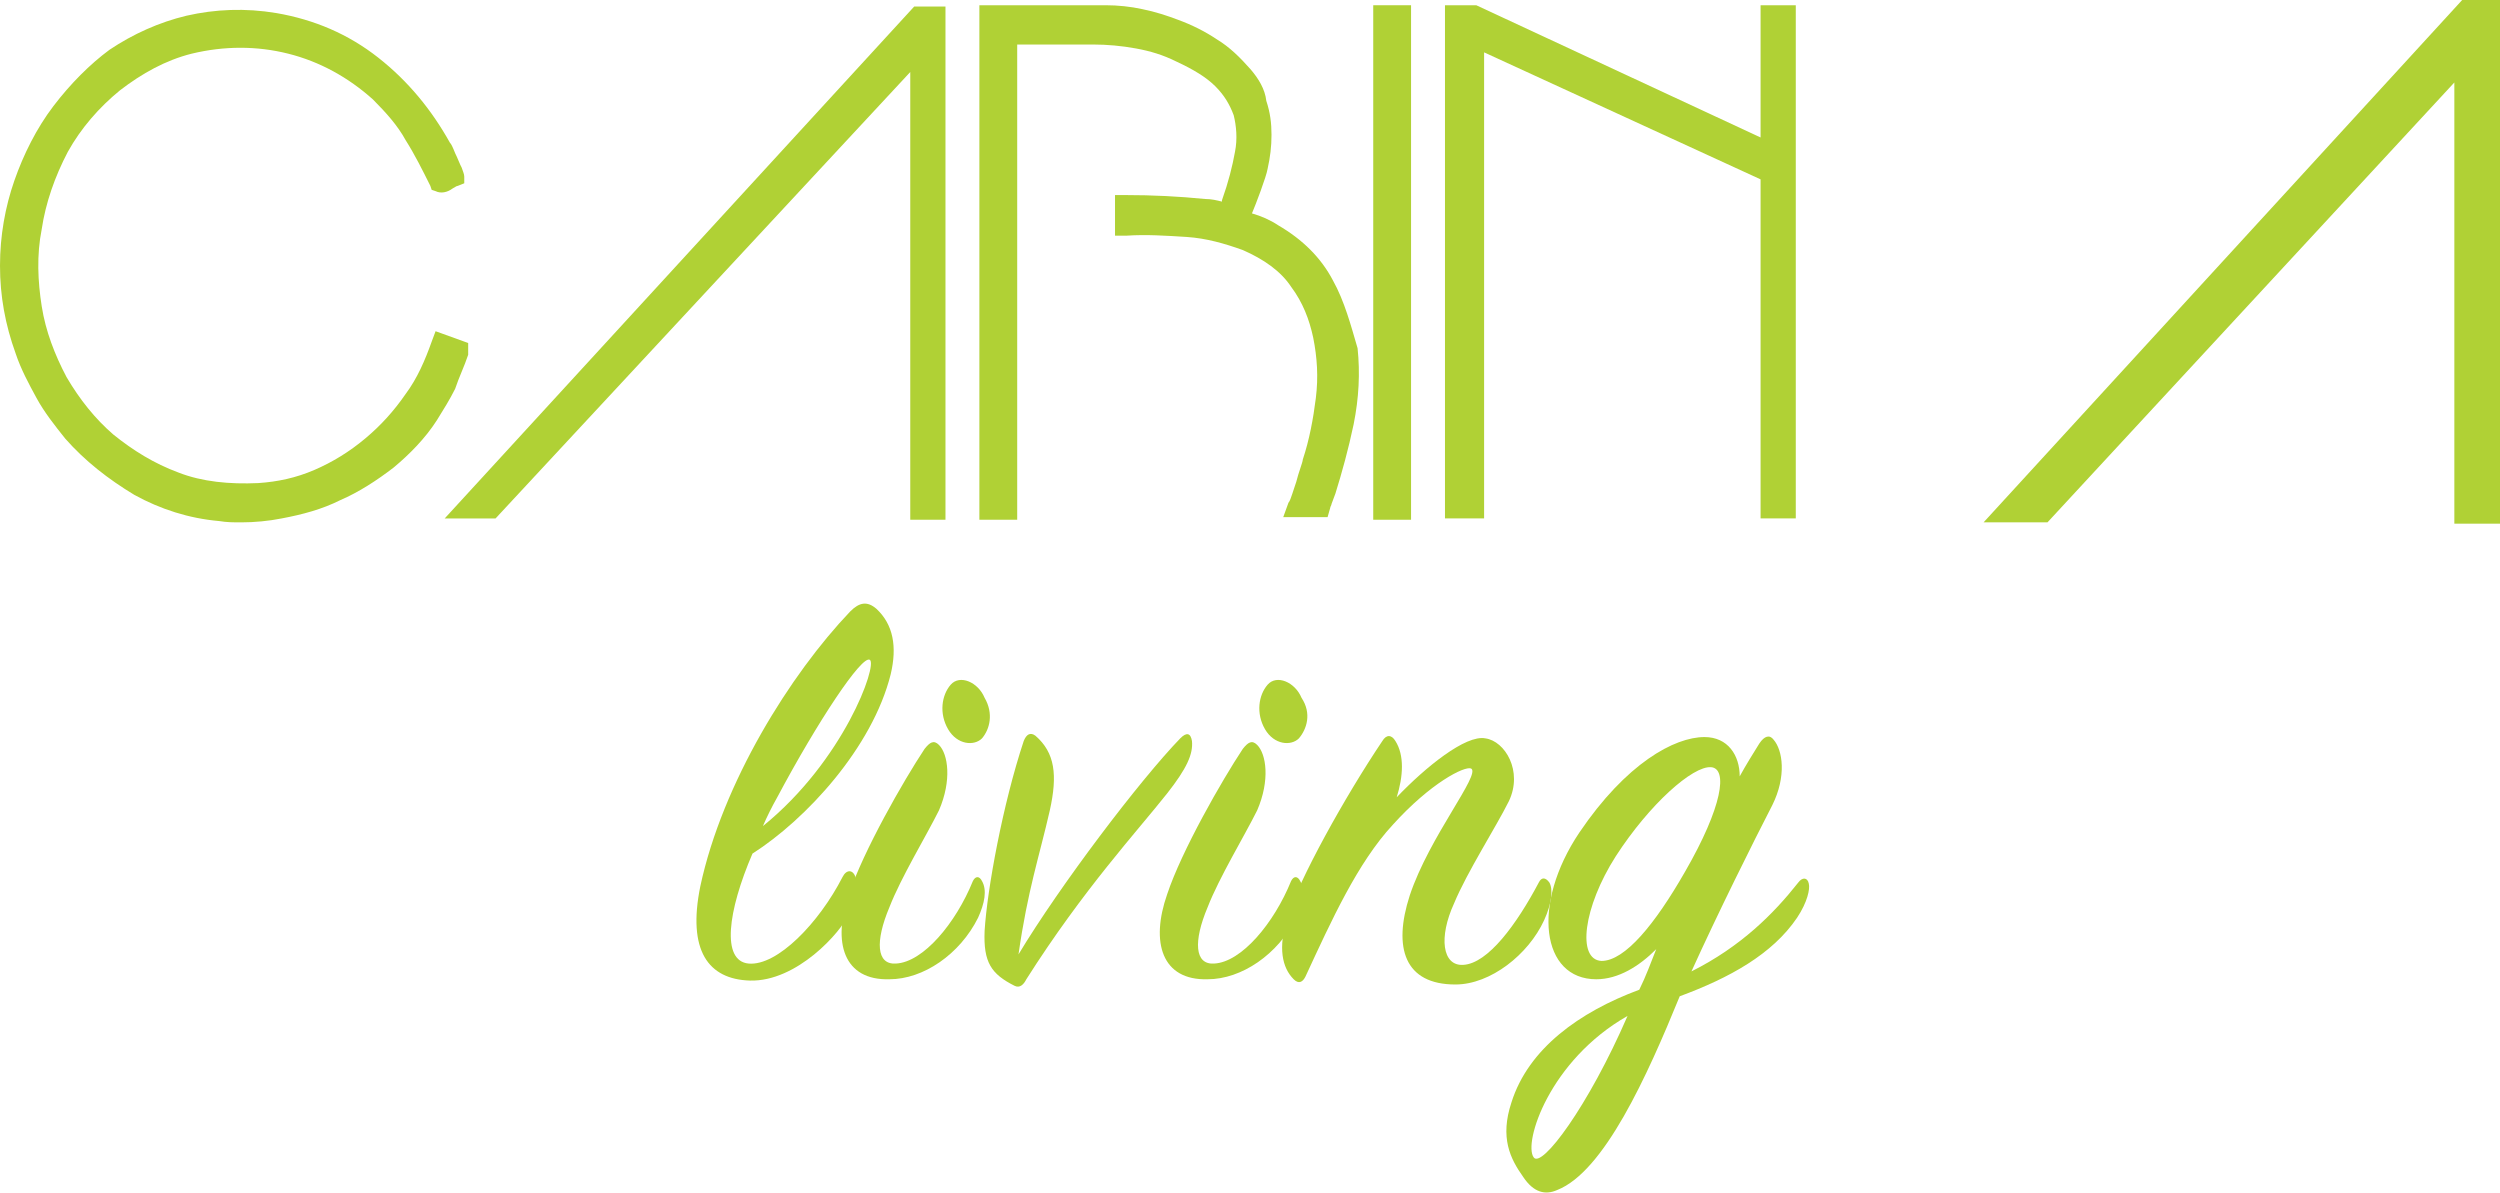 <svg xmlns="http://www.w3.org/2000/svg" width="218" height="104" viewBox="0 0 218 104" fill="none"><path d="M65.275 84.022C67.776 84.25 71.415 80.483 73.463 76.487C73.804 75.802 74.372 75.802 74.6 76.487C74.827 77.287 74.6 78.428 74.031 79.684C73.349 81.282 69.482 85.62 65.388 85.506C61.749 85.392 59.93 82.88 61.067 77.287C63 68.268 68.914 58.792 74.145 53.313C74.941 52.514 75.623 52.4 76.419 53.084C77.897 54.454 78.239 56.395 77.67 58.792C76.078 65.186 70.278 71.464 65.616 74.433C63.455 79.456 62.887 83.794 65.275 84.022ZM75.851 57.537C75.168 57.08 71.302 62.902 67.776 69.524C67.322 70.323 66.867 71.236 66.526 72.035C73.576 66.327 76.533 57.993 75.851 57.537Z" fill="#B0D135"></path><path d="M74.031 77.972C75.281 74.204 78.807 68.04 80.626 65.3C81.081 64.729 81.422 64.501 81.877 64.957C82.673 65.756 83.014 68.04 81.877 70.665C80.74 72.948 78.579 76.487 77.556 79.113C76.305 82.081 76.419 84.136 78.124 84.022C80.513 83.908 83.356 80.483 84.834 76.83C85.061 76.373 85.403 76.373 85.63 76.83C86.085 77.629 85.857 78.771 85.289 80.026C83.697 83.223 80.513 85.392 77.556 85.392C73.576 85.506 72.552 82.195 74.031 77.972ZM85.63 64.386C84.948 65.071 83.469 64.957 82.673 63.587C81.877 62.217 82.105 60.619 82.901 59.706C83.697 58.793 85.289 59.478 85.857 60.847C86.653 62.217 86.312 63.587 85.63 64.386Z" fill="#B0D135"></path><path d="M102.916 64.386C103.484 63.816 103.825 63.93 103.939 64.615C104.053 65.756 103.484 67.012 101.778 69.181C99.163 72.492 94.5 77.515 89.497 85.392C89.269 85.848 88.928 86.191 88.473 85.963C86.426 84.935 85.744 83.908 85.858 81.168C86.085 77.515 87.45 70.094 89.269 64.615C89.497 64.044 89.838 63.816 90.293 64.158C91.999 65.642 92.226 67.583 91.544 70.665C90.634 74.661 89.61 77.629 88.814 83.223C92.453 77.172 99.39 68.039 102.916 64.386Z" fill="#B0D135"></path><path d="M101.779 77.972C103.03 74.204 106.555 68.04 108.374 65.3C108.829 64.729 109.17 64.501 109.625 64.957C110.421 65.756 110.762 68.04 109.625 70.665C108.488 72.948 106.327 76.487 105.304 79.113C104.053 82.081 104.167 84.136 105.873 84.022C108.261 83.908 111.104 80.483 112.582 76.83C112.809 76.373 113.151 76.373 113.378 76.83C113.833 77.629 113.605 78.771 113.037 80.026C111.445 83.223 108.261 85.392 105.304 85.392C101.324 85.506 100.3 82.195 101.779 77.972ZM113.264 64.386C112.582 65.071 111.104 64.957 110.308 63.587C109.512 62.217 109.739 60.619 110.535 59.706C111.331 58.793 112.923 59.478 113.492 60.847C114.402 62.217 113.947 63.587 113.264 64.386Z" fill="#B0D135"></path><path d="M129.526 64.386C131.232 64.615 132.824 67.24 131.573 69.866C130.436 72.149 127.934 76.031 126.797 78.77C125.432 81.739 125.773 84.25 127.593 84.136C129.753 84.022 132.255 80.597 134.188 76.944C134.416 76.487 134.757 76.487 135.098 76.944C135.439 77.515 135.326 78.77 134.643 80.255C133.279 83.223 129.981 85.848 126.91 85.848C122.475 85.848 121.452 82.652 122.93 78.085C124.636 72.948 129.185 67.469 128.275 67.012C127.706 66.784 124.75 68.268 121.452 71.921C118.381 75.231 116.107 80.255 113.833 85.163C113.605 85.62 113.264 85.848 112.809 85.392C111.786 84.364 111.445 82.652 112.241 80.026C113.264 76.716 117.244 69.523 120.542 64.615C120.883 64.044 121.338 64.044 121.679 64.615C122.475 65.87 122.362 67.697 121.793 69.523C124.295 66.898 127.82 64.044 129.526 64.386Z" fill="#B0D135"></path><path d="M146.471 86.876C143.628 93.84 139.875 102.173 135.781 103.772C134.758 104.228 133.734 104 132.824 102.63C131.687 101.032 130.777 99.205 131.801 96.123C133.279 91.442 137.714 88.246 142.945 86.305C143.514 85.164 143.969 83.908 144.424 82.766C142.945 84.25 141.126 85.392 139.193 85.392C134.416 85.392 133.507 78.885 137.714 72.606C141.808 66.555 146.016 64.272 148.631 64.272C150.678 64.272 151.702 65.871 151.702 67.697C152.27 66.67 152.839 65.756 153.408 64.843C153.862 64.158 154.317 64.044 154.658 64.501C155.454 65.414 155.796 67.697 154.545 70.209C152.953 73.291 149.768 79.684 147.494 84.707C151.815 82.538 154.658 79.684 156.819 76.944C157.16 76.487 157.615 76.487 157.729 77.058C157.843 77.515 157.615 78.656 156.705 80.026C154.545 83.223 150.792 85.278 146.471 86.876ZM133.734 100.918C134.416 101.945 138.51 96.465 141.922 88.588C135.099 92.47 132.824 99.662 133.734 100.918ZM149.2 66.898C147.608 66.784 143.855 70.094 140.898 74.661C138.055 79.113 137.487 83.68 139.647 83.794C141.694 83.794 144.31 80.597 146.926 76.031C150.223 70.323 150.678 67.012 149.2 66.898Z" fill="#B0D135"></path><path d="M177.97 44.18H176.037L215.27 1.37H216.749V44.294H215.384V3.767L177.97 44.18Z" fill="#B0D135"></path><path d="M218 45.664H214.019V7.192L178.539 45.55H172.967L214.702 0H218V45.664Z" fill="#B0D135"></path><path d="M116.22 24.43C115.197 22.489 113.605 20.891 111.444 19.636C110.762 19.179 109.966 18.836 109.17 18.608C109.511 17.809 110.421 15.412 110.534 14.727C110.762 13.699 110.875 12.786 110.875 11.758C110.875 10.731 110.762 9.818 110.421 8.79C110.307 7.763 109.738 6.85 109.056 6.05C108.146 5.023 107.236 4.11 106.099 3.425C105.076 2.74 103.939 2.169 102.688 1.712C101.778 1.37 100.754 1.027 99.617 0.799C98.594 0.571 97.457 0.457 96.433 0.457H85.402V45.322H88.7V3.881H95.296C96.547 3.881 97.798 3.996 99.049 4.224C100.3 4.452 101.437 4.795 102.574 5.365C104.052 6.05 105.19 6.735 105.986 7.534C106.782 8.334 107.236 9.133 107.578 10.046C107.805 10.959 107.919 12.101 107.691 13.242C107.464 14.498 107.123 15.868 106.554 17.466V17.581C106.099 17.466 105.644 17.352 105.076 17.352C102.801 17.124 100.527 17.01 98.139 17.01H97.229V20.549H98.253C99.958 20.435 101.664 20.549 103.484 20.663C105.19 20.777 106.782 21.234 108.374 21.805C110.193 22.604 111.672 23.631 112.581 25.001C113.605 26.371 114.173 27.855 114.514 29.453C114.856 31.166 114.969 32.878 114.742 34.705C114.514 36.531 114.173 38.358 113.605 40.07C113.605 40.184 113.491 40.527 113.377 40.869C113.264 41.212 113.15 41.554 113.036 42.011C112.922 42.353 112.809 42.696 112.695 43.038C112.581 43.381 112.468 43.723 112.354 43.837L111.899 45.093H115.765L115.993 44.294C115.993 44.18 116.107 44.066 116.107 43.952C116.22 43.609 116.334 43.381 116.448 43.038C117.016 41.212 117.585 39.157 118.04 36.988C118.495 34.705 118.608 32.536 118.381 30.366C117.812 28.426 117.244 26.257 116.22 24.43Z" fill="#B0D135"></path><path d="M40.825 30.937V29.91L37.982 28.882L37.641 29.796C37.072 31.394 36.39 32.992 35.367 34.362C34.343 35.846 33.206 37.102 31.841 38.243C30.477 39.385 28.998 40.298 27.406 40.983C25.814 41.668 24.222 42.011 22.516 42.125C20.015 42.239 17.627 42.011 15.58 41.212C13.419 40.413 11.599 39.271 9.894 37.901C8.302 36.531 6.937 34.819 5.8 32.878C4.776 30.937 3.98 28.882 3.639 26.713C3.298 24.544 3.184 22.261 3.639 19.978C3.98 17.695 4.776 15.411 5.913 13.242C7.051 11.188 8.643 9.361 10.462 7.877C12.395 6.393 14.442 5.251 16.717 4.68C19.56 3.995 22.403 3.995 25.132 4.68C27.861 5.365 30.363 6.735 32.524 8.676C33.661 9.818 34.684 10.959 35.367 12.215C36.163 13.471 36.845 14.841 37.527 16.21L37.641 16.553L37.982 16.667C38.437 16.895 39.006 16.781 39.461 16.439C39.688 16.325 39.802 16.21 39.916 16.21L40.484 15.982V15.411C40.484 15.183 40.37 14.955 40.257 14.612L40.143 14.384C40.029 14.156 39.916 13.813 39.688 13.357C39.461 12.786 39.347 12.557 39.233 12.443C37.641 9.589 35.594 7.078 32.979 5.023C30.363 2.968 27.406 1.712 24.108 1.141C21.379 0.685 18.764 0.799 16.262 1.37C13.874 1.941 11.599 2.968 9.552 4.338C7.847 5.594 6.141 7.306 4.662 9.247C3.184 11.188 2.047 13.471 1.251 15.754C0.455 18.037 0 20.549 0 23.174C0 25.8 0.455 28.311 1.365 30.823C1.82 32.193 2.502 33.449 3.184 34.705C3.866 35.96 4.776 37.102 5.686 38.243C7.392 40.184 9.439 41.782 11.713 43.152C13.988 44.408 16.489 45.207 19.105 45.436C19.787 45.55 20.356 45.55 21.038 45.55C22.175 45.55 23.426 45.436 24.563 45.207C26.383 44.865 28.089 44.408 29.681 43.609C31.273 42.924 32.865 41.897 34.343 40.755C35.708 39.613 37.072 38.243 38.096 36.645C38.665 35.732 39.233 34.819 39.688 33.905C40.029 32.878 40.484 31.965 40.825 30.937Z" fill="#B0D135"></path><path d="M38.777 45.208H43.212L79.375 6.279V45.322H82.446V0.571H79.716L38.777 45.208Z" fill="#B0D135"></path><path d="M123.044 0.457H119.746V45.322H123.044V0.457Z" fill="#B0D135"></path><path d="M153.522 0.457V11.987L128.731 0.457H128.504H126.002V45.207H129.414V4.566L153.522 15.64V45.207H156.592V0.457H153.522Z" fill="#B0D135"></path></svg>